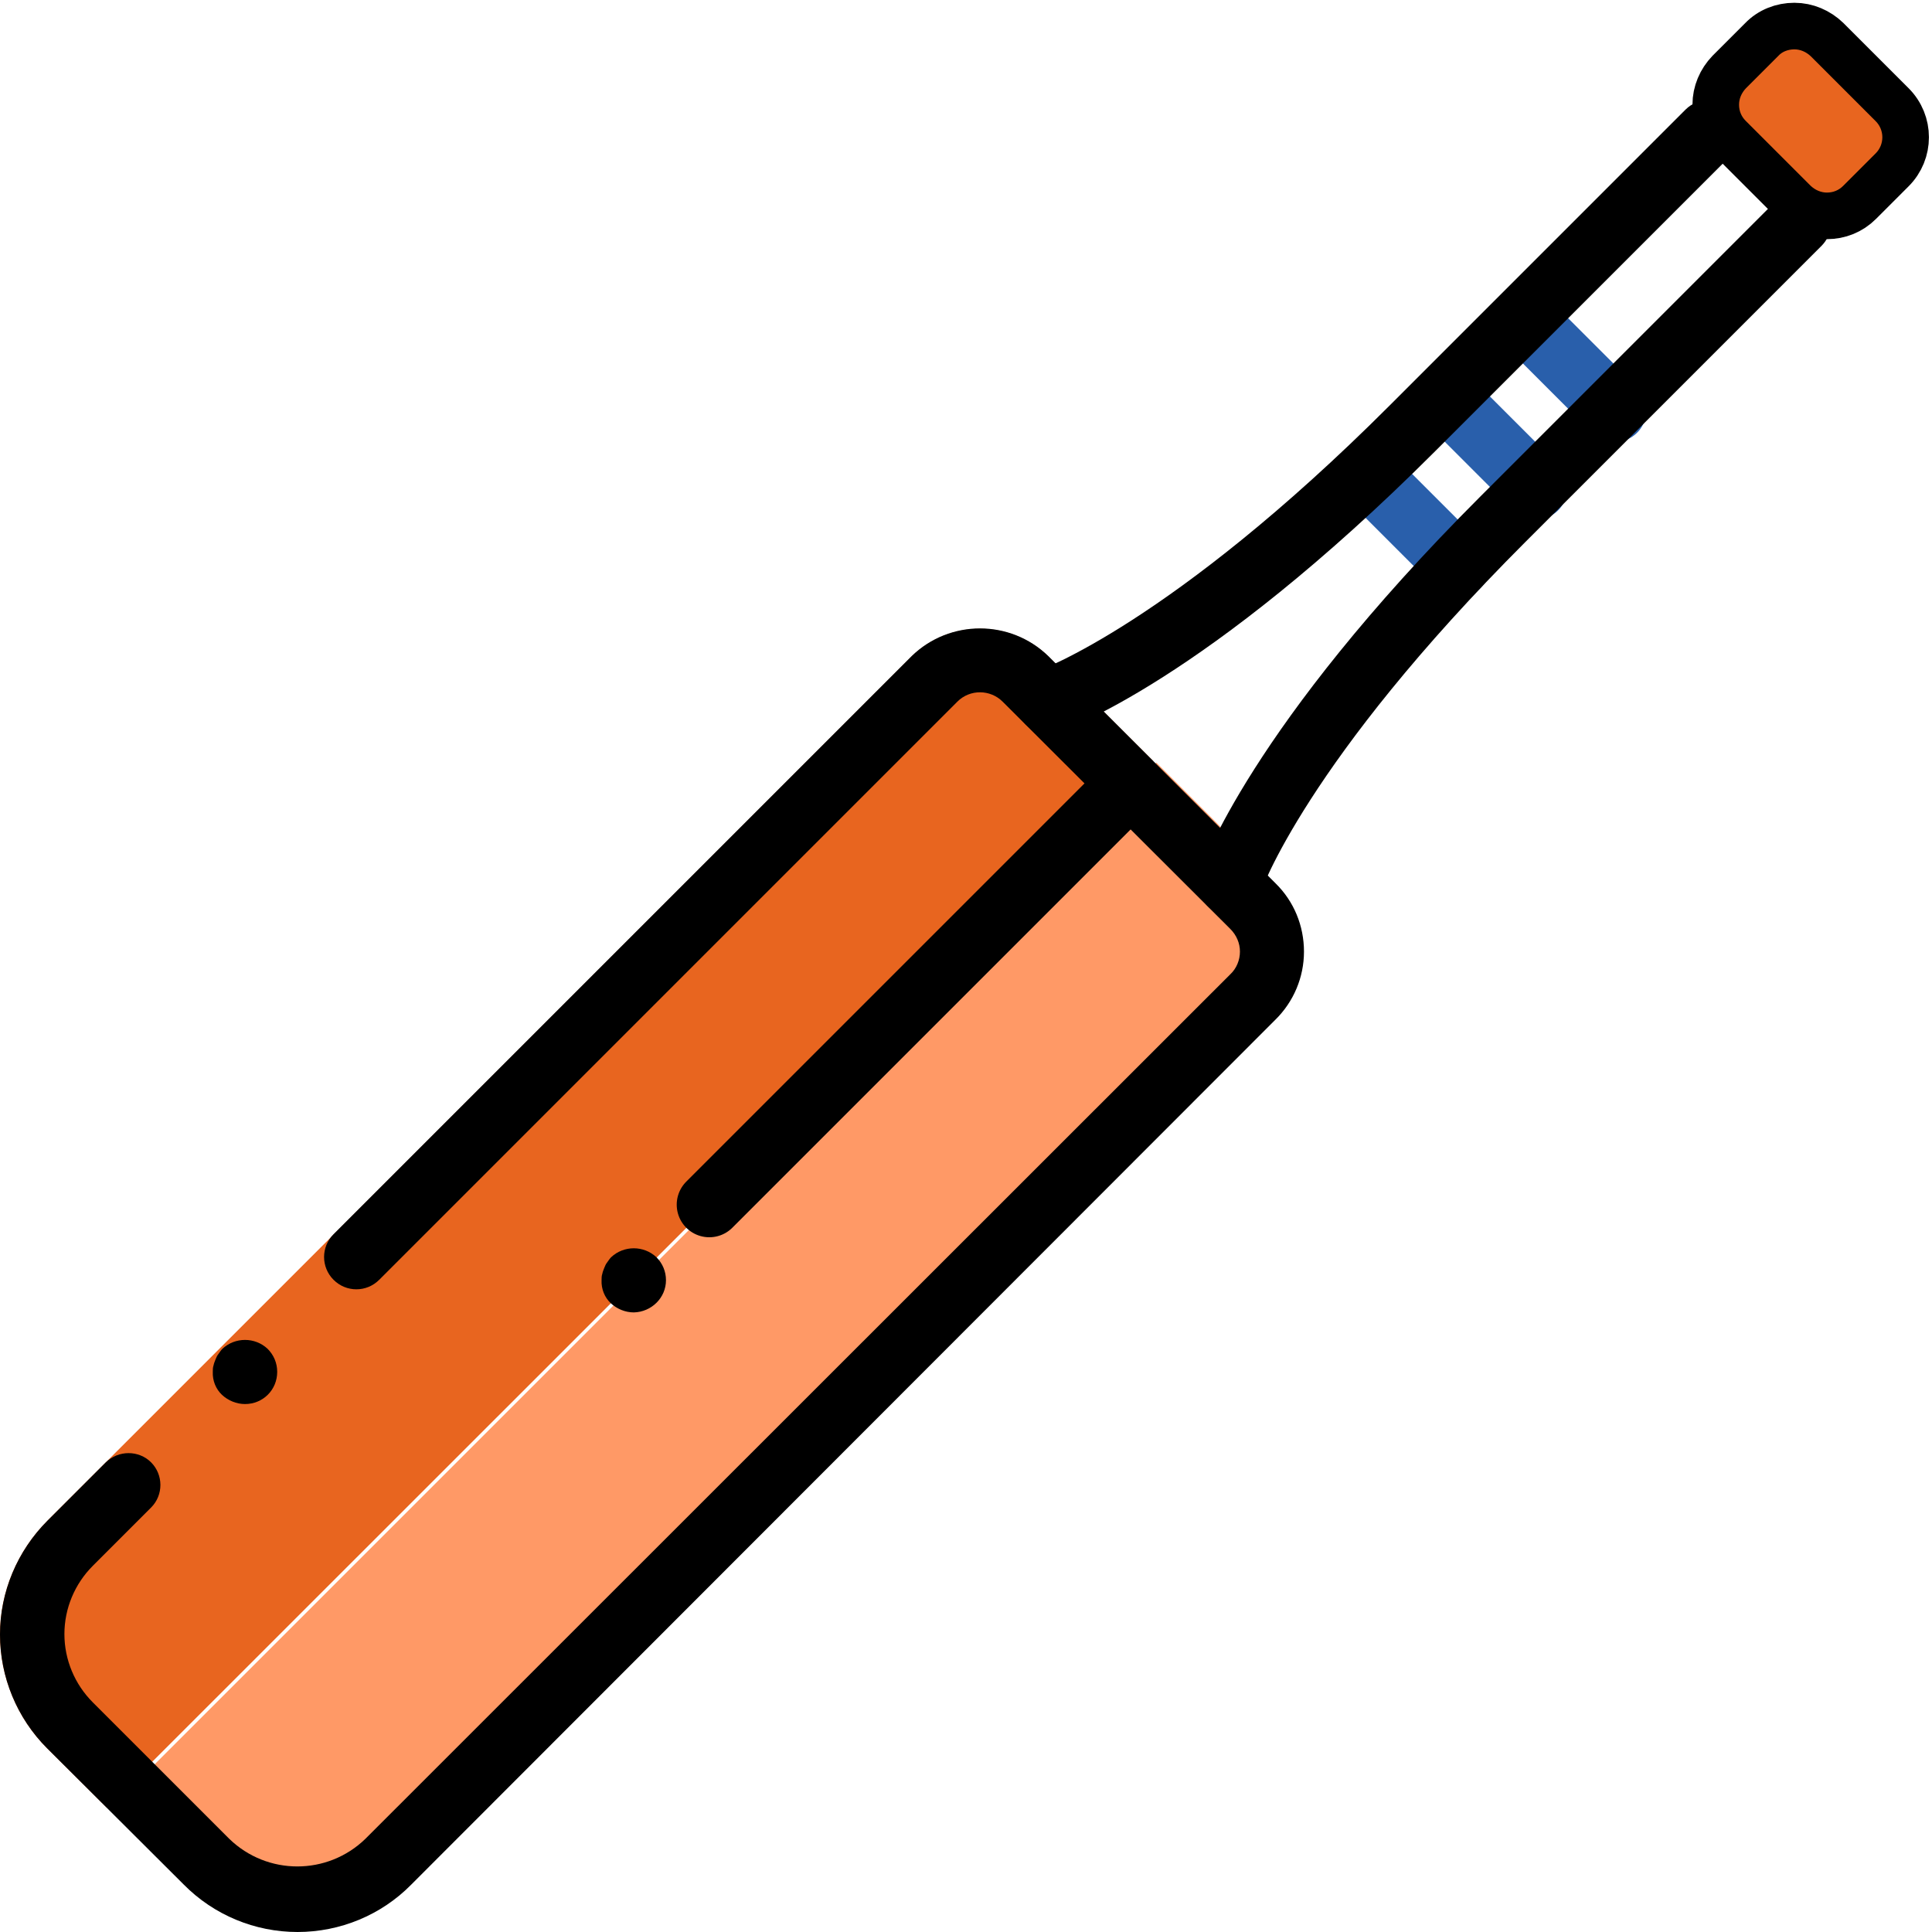 <?xml version="1.0" encoding="utf-8"?>
<!-- Generator: Adobe Illustrator 24.2.0, SVG Export Plug-In . SVG Version: 6.00 Build 0)  -->
<svg version="1.1" id="Capa_1" xmlns="http://www.w3.org/2000/svg" xmlns:xlink="http://www.w3.org/1999/xlink" x="0px" y="0px"
	 viewBox="0 0 503.9 503.9" style="enable-background:new 0 0 503.9 503.9;" xml:space="preserve">
<style type="text/css">
	.st0{fill:#E8651F;}
	.st1{fill:#FF9966;}
	.st2{fill:none;}
	.st3{fill:#295FAB;}
	.st4{fill:#FEDD0A;}
	.st5{fill:#E8651F;stroke:#000000;stroke-width:12.151;stroke-miterlimit:10;}
	.st6{fill:none;stroke:#000000;stroke-width:17;stroke-linecap:round;stroke-miterlimit:10;}
</style>
<g>
	<path class="st0" d="M300.8,198.5l-273,272.9L12.3,456C4.4,448.1,0,437.4,0,426.3s4.5-21.8,12.4-29.7l15.2-15.2L87,322l150.8-150.8
		c9.9-9.6,25.7-9.6,35.6,0L300.8,198.5z"/>
	<path class="st1" d="M28.7,471.8l272.9-272.9l15.5,15.5c7.9,7.8,12.4,18.5,12.3,29.7c0,11.1-4.5,21.8-12.4,29.7L301.8,289
		l-59.5,59.5L91.6,499.1c-2,1.7-31.3,3.5-34.3-1.9L28.7,471.8z"/>
	<polyline class="st2" points="327.8,171.4 300.8,198.5 27.8,471.5 19.5,479.7 	"/>
</g>
<path class="st3" d="M380.3,155.8c-2.2,0-4.4-0.9-5.9-2.5l-23.7-23.7c-3.2-3.3-3.2-8.6,0-11.8s8.6-3.3,11.8,0l23.7,23.7
	c2.4,2.4,3.1,6,1.8,9.1C386.7,153.7,383.7,155.8,380.3,155.8L380.3,155.8z"/>
<path class="st3" d="M400.5,135.5c-2.2,0-4.4-0.9-5.9-2.5l-23.7-23.7c-3.2-3.3-3.2-8.6,0-11.8s8.6-3.3,11.8,0l23.7,23.7
	c2.4,2.4,3.1,6,1.8,9.1C407,133.5,403.9,135.5,400.5,135.5L400.5,135.5z"/>
<path class="st3" d="M421.1,115.3c-2.2,0-4.4-0.9-5.9-2.5l-23.7-23.7c-3.2-3.3-3.2-8.6,0-11.8s8.6-3.3,11.8,0L427,101
	c2.4,2.4,3.1,6,1.8,9.1C427.6,113.2,424.5,115.3,421.1,115.3L421.1,115.3z"/>
<g>
	<path d="M77.6,503.9c-11.1,0-21.8-4.4-29.7-12.4L12.3,456C4.4,448.1,0,437.4,0,426.3s4.5-21.8,12.4-29.7l15.2-15.2
		c3.3-3.2,8.6-3.2,11.8,0s3.3,8.5,0,11.8l-15.2,15.2c-4.7,4.7-7.4,11.1-7.4,17.8s2.7,13.1,7.4,17.8l35.6,35.6
		c9.9,9.6,25.6,9.6,35.5,0l225.6-225.5c1.6-1.5,2.5-3.7,2.5-5.9s-0.9-4.3-2.5-5.9L261.5,183c-3.2-3.2-8.5-3.3-11.8,0L98.9,333.8
		c-3.3,3.3-8.6,3.3-11.9,0s-3.3-8.6,0-11.9l150.8-150.8c9.9-9.6,25.7-9.6,35.6,0l59.3,59.3c4.8,4.7,7.4,11.1,7.4,17.8
		s-2.7,13.1-7.5,17.8L107.2,491.6C99.4,499.5,88.7,503.9,77.6,503.9z"/>
	<path d="M63.9,366.2c-2.2,0-4.4-0.9-6-2.4s-2.5-3.7-2.4-6c0-0.6,0-1.1,0.2-1.7c0.1-0.5,0.3-1,0.5-1.5s0.4-1,0.8-1.5
		c0.3-0.4,0.6-0.9,1-1.3c3.3-3.1,8.5-3.1,11.8,0c1.6,1.6,2.5,3.7,2.5,6C72.3,362.5,68.6,366.2,63.9,366.2L63.9,366.2z"/>
	<path d="M165.3,342.3c-2.2,0-4.4-0.9-6-2.4s-2.5-3.7-2.4-6c0-0.6,0-1.1,0.2-1.7c0.1-0.5,0.3-1,0.5-1.5s0.4-1,0.8-1.5
		c0.3-0.4,0.6-0.9,1-1.3c3.3-3.1,8.5-3.1,11.8,0c1.6,1.6,2.5,3.7,2.5,6C173.7,338.5,169.9,342.2,165.3,342.3L165.3,342.3z"/>
</g>
<g>
	<path class="st4" d="M487.1,28.7l-5.9-5.9"/>
</g>
<path d="M273.4,191.4c-4.1,0-7.6-3-8.3-7.1c-0.7-4.1,1.7-8,5.6-9.3c0.3-0.1,34.9-12.4,91.7-69.2l77.2-77.2c3.3-3.3,8.6-3.3,11.9,0
	s3.3,8.6,0,11.9l-77.2,77.2c-60.1,60.1-96.7,72.7-98.2,73.2C275.2,191.2,274.3,191.4,273.4,191.4L273.4,191.4z"/>
<path d="M320.9,238.8c-2.7,0-5.2-1.3-6.8-3.5s-2-5-1.2-7.6c0.5-1.5,13.2-38.2,73.2-98.2l77.2-77.2c2.1-2.1,5.2-2.9,8.1-2.2
	c2.9,0.8,5.2,3,5.9,5.9s-0.1,6-2.2,8.1l-77.2,77.2c-57.3,57.3-69.1,91.3-69.2,91.7C327.7,236.5,324.5,238.8,320.9,238.8L320.9,238.8
	z"/>
<path class="st5" d="M493.5,44.3l-8.5,8.5c-2.3,2.3-5.3,3.5-8.5,3.5s-6.2-1.3-8.5-3.5l-17-17c-2.3-2.3-3.5-5.3-3.5-8.5
	s1.3-6.2,3.5-8.5l8.5-8.5c2.2-2.3,5.3-3.5,8.5-3.5l0,0c3.2,0,6.2,1.3,8.5,3.5l17,17C498.2,32,498.2,39.6,493.5,44.3z"/>
<line class="st6" x1="288.9" y1="210.3" x2="185" y2="314.2"/>
</svg>
